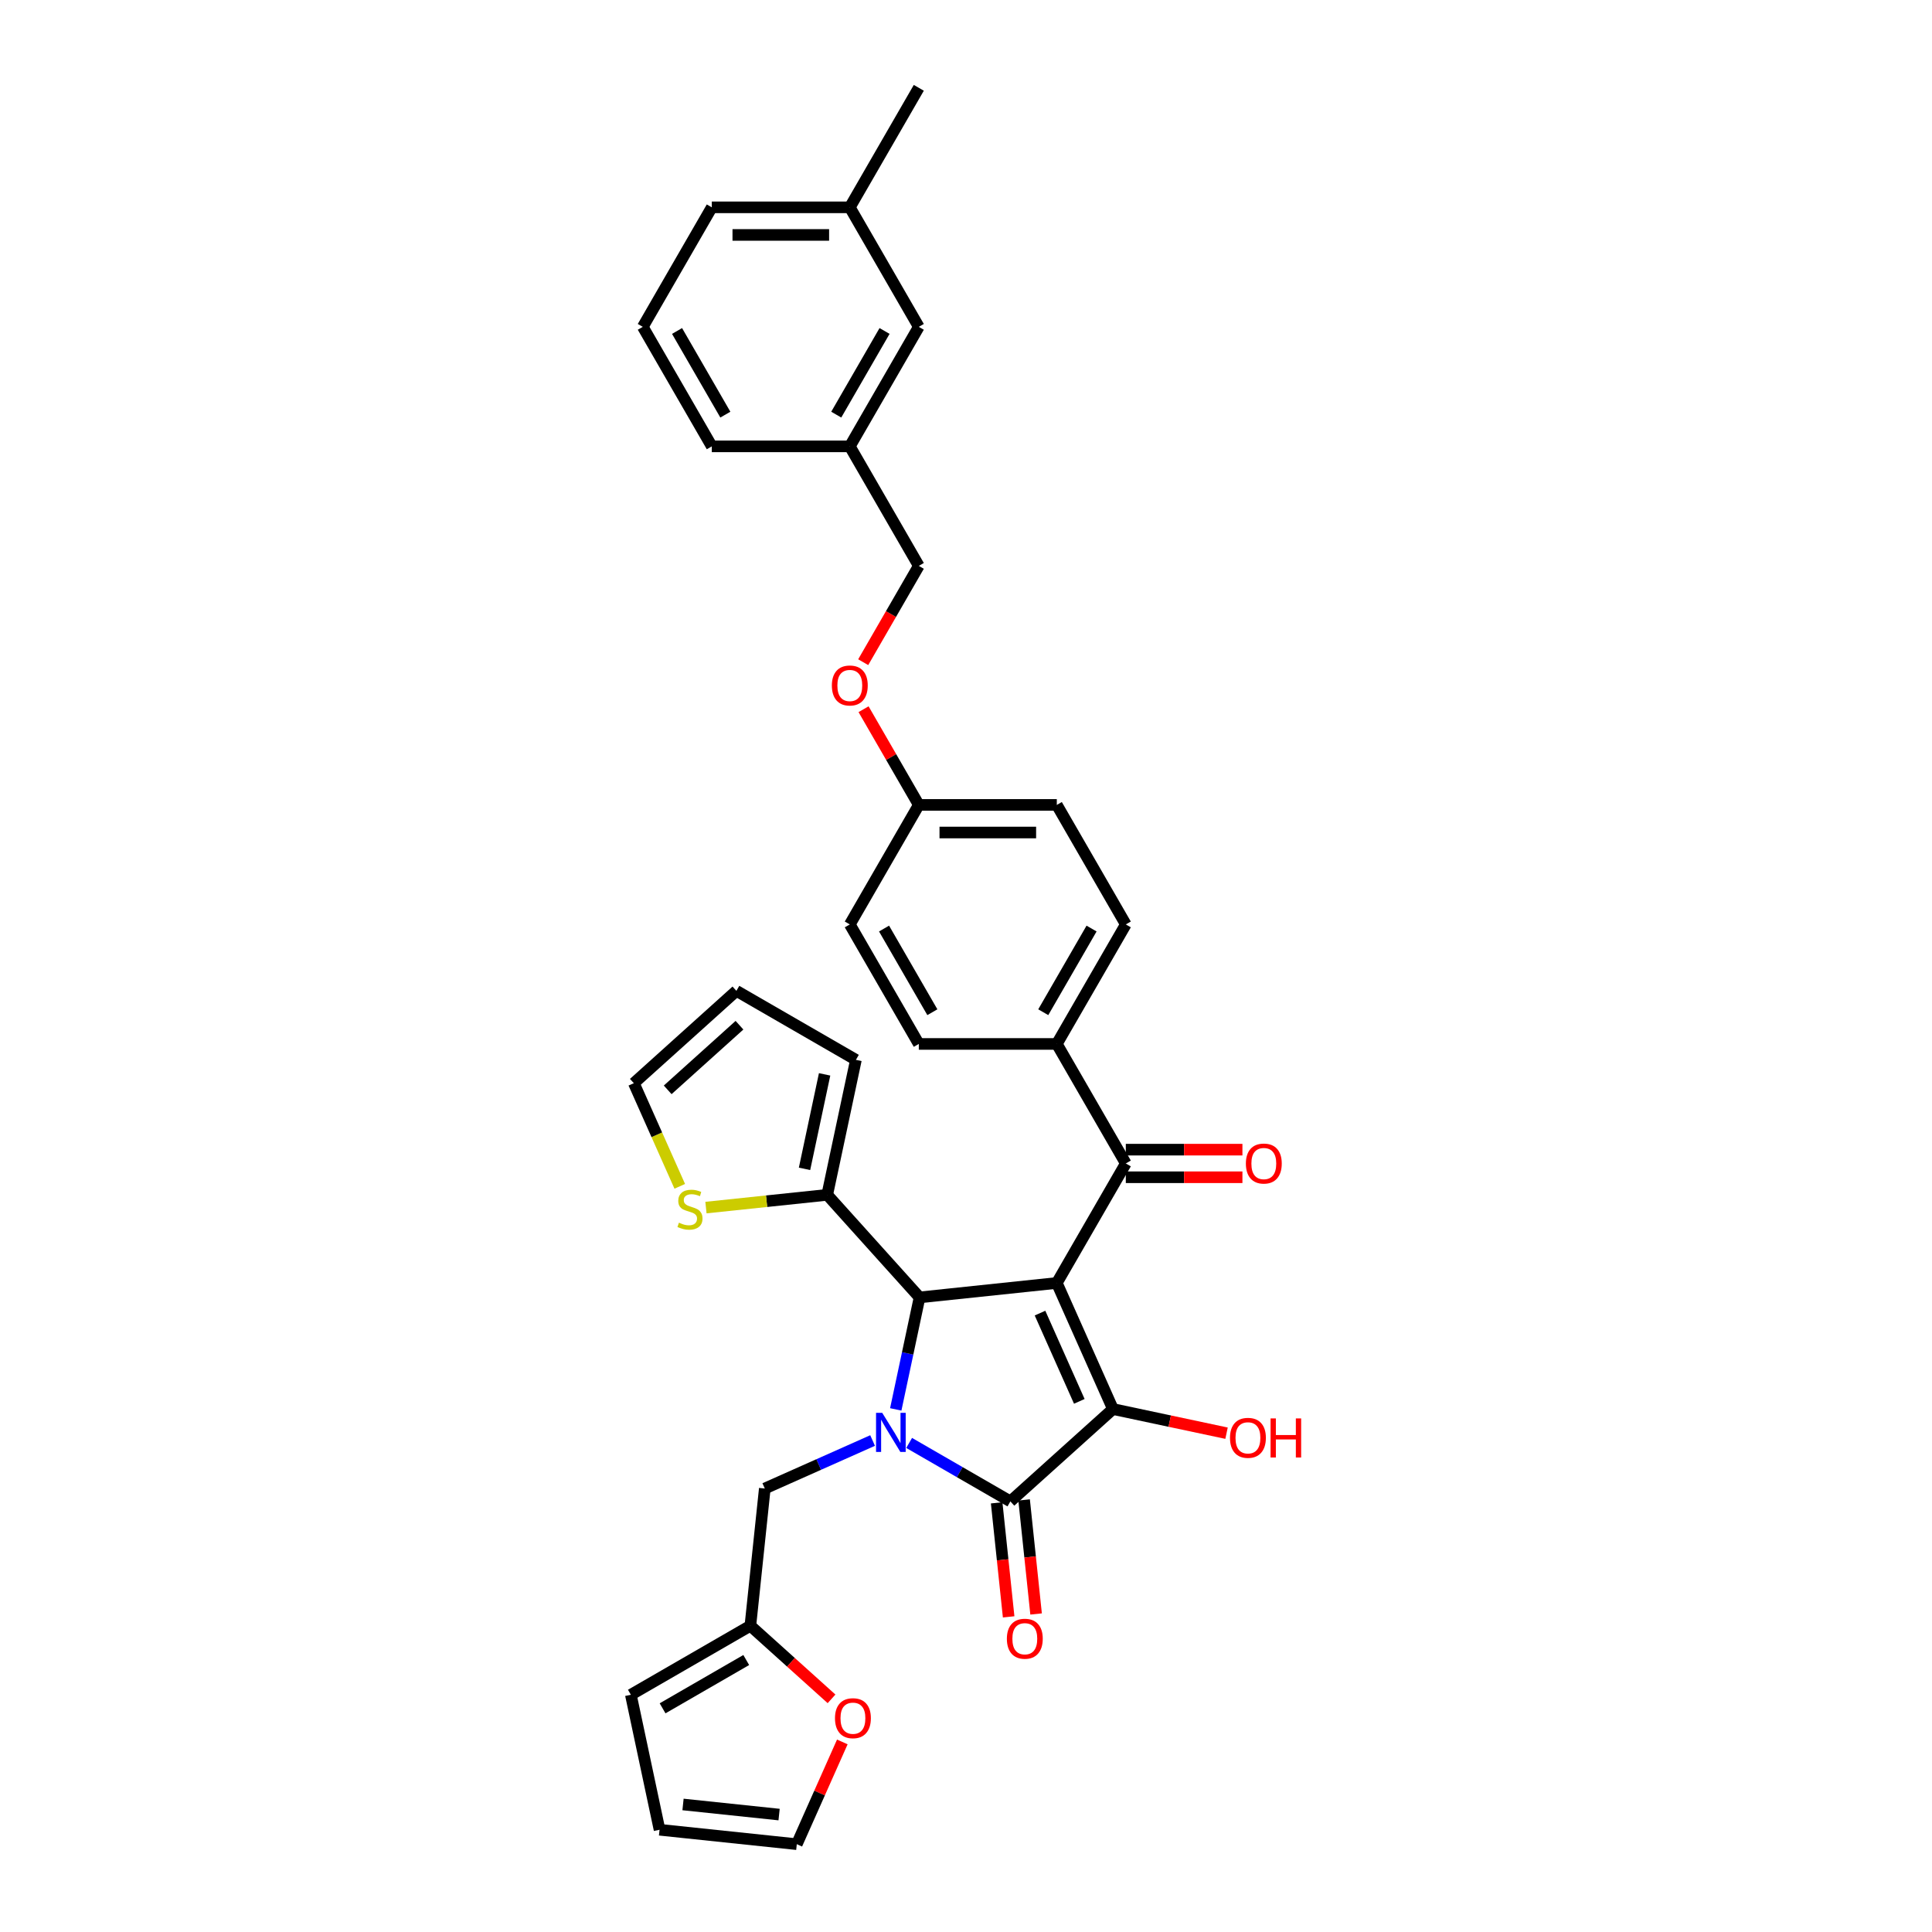 <?xml version='1.0' encoding='iso-8859-1'?>
<svg version='1.1' baseProfile='full'
              xmlns='http://www.w3.org/2000/svg'
                      xmlns:rdkit='http://www.rdkit.org/xml'
                      xmlns:xlink='http://www.w3.org/1999/xlink'
                  xml:space='preserve'
width='1000px' height='1000px' viewBox='0 0 1000 1000'>
<!-- END OF HEADER -->
<rect style='opacity:1.0;fill:#FFFFFF;stroke:none' width='1000' height='1000' x='0' y='0'> </rect>
<path class='bond-1' d='M 547.003,664.064 L 576.057,729.319' style='fill:none;fill-rule:evenodd;stroke:#000000;stroke-width:6px;stroke-linecap:butt;stroke-linejoin:miter;stroke-opacity:1' />
<path class='bond-1' d='M 538.31,679.663 L 558.648,725.342' style='fill:none;fill-rule:evenodd;stroke:#000000;stroke-width:6px;stroke-linecap:butt;stroke-linejoin:miter;stroke-opacity:1' />
<path class='bond-3' d='M 547.003,664.064 L 475.964,671.531' style='fill:none;fill-rule:evenodd;stroke:#000000;stroke-width:6px;stroke-linecap:butt;stroke-linejoin:miter;stroke-opacity:1' />
<path class='bond-4' d='M 547.003,664.064 L 582.719,602.203' style='fill:none;fill-rule:evenodd;stroke:#000000;stroke-width:6px;stroke-linecap:butt;stroke-linejoin:miter;stroke-opacity:1' />
<path class='bond-0' d='M 463.642,729.5 L 469.803,700.515' style='fill:none;fill-rule:evenodd;stroke:#0000FF;stroke-width:6px;stroke-linecap:butt;stroke-linejoin:miter;stroke-opacity:1' />
<path class='bond-0' d='M 469.803,700.515 L 475.964,671.531' style='fill:none;fill-rule:evenodd;stroke:#000000;stroke-width:6px;stroke-linecap:butt;stroke-linejoin:miter;stroke-opacity:1' />
<path class='bond-6' d='M 451.655,745.611 L 423.756,758.033' style='fill:none;fill-rule:evenodd;stroke:#0000FF;stroke-width:6px;stroke-linecap:butt;stroke-linejoin:miter;stroke-opacity:1' />
<path class='bond-6' d='M 423.756,758.033 L 395.857,770.454' style='fill:none;fill-rule:evenodd;stroke:#000000;stroke-width:6px;stroke-linecap:butt;stroke-linejoin:miter;stroke-opacity:1' />
<path class='bond-34' d='M 470.57,746.861 L 496.772,761.988' style='fill:none;fill-rule:evenodd;stroke:#0000FF;stroke-width:6px;stroke-linecap:butt;stroke-linejoin:miter;stroke-opacity:1' />
<path class='bond-34' d='M 496.772,761.988 L 522.973,777.116' style='fill:none;fill-rule:evenodd;stroke:#000000;stroke-width:6px;stroke-linecap:butt;stroke-linejoin:miter;stroke-opacity:1' />
<path class='bond-2' d='M 576.057,729.319 L 522.973,777.116' style='fill:none;fill-rule:evenodd;stroke:#000000;stroke-width:6px;stroke-linecap:butt;stroke-linejoin:miter;stroke-opacity:1' />
<path class='bond-15' d='M 576.057,729.319 L 605.456,735.568' style='fill:none;fill-rule:evenodd;stroke:#000000;stroke-width:6px;stroke-linecap:butt;stroke-linejoin:miter;stroke-opacity:1' />
<path class='bond-15' d='M 605.456,735.568 L 634.855,741.817' style='fill:none;fill-rule:evenodd;stroke:#FF0000;stroke-width:6px;stroke-linecap:butt;stroke-linejoin:miter;stroke-opacity:1' />
<path class='bond-9' d='M 515.869,777.863 L 518.971,807.375' style='fill:none;fill-rule:evenodd;stroke:#000000;stroke-width:6px;stroke-linecap:butt;stroke-linejoin:miter;stroke-opacity:1' />
<path class='bond-9' d='M 518.971,807.375 L 522.073,836.887' style='fill:none;fill-rule:evenodd;stroke:#FF0000;stroke-width:6px;stroke-linecap:butt;stroke-linejoin:miter;stroke-opacity:1' />
<path class='bond-9' d='M 530.077,776.369 L 533.179,805.882' style='fill:none;fill-rule:evenodd;stroke:#000000;stroke-width:6px;stroke-linecap:butt;stroke-linejoin:miter;stroke-opacity:1' />
<path class='bond-9' d='M 533.179,805.882 L 536.281,835.394' style='fill:none;fill-rule:evenodd;stroke:#FF0000;stroke-width:6px;stroke-linecap:butt;stroke-linejoin:miter;stroke-opacity:1' />
<path class='bond-5' d='M 475.964,671.531 L 428.167,618.447' style='fill:none;fill-rule:evenodd;stroke:#000000;stroke-width:6px;stroke-linecap:butt;stroke-linejoin:miter;stroke-opacity:1' />
<path class='bond-10' d='M 582.719,602.203 L 547.003,540.342' style='fill:none;fill-rule:evenodd;stroke:#000000;stroke-width:6px;stroke-linecap:butt;stroke-linejoin:miter;stroke-opacity:1' />
<path class='bond-12' d='M 582.719,609.346 L 612.898,609.346' style='fill:none;fill-rule:evenodd;stroke:#000000;stroke-width:6px;stroke-linecap:butt;stroke-linejoin:miter;stroke-opacity:1' />
<path class='bond-12' d='M 612.898,609.346 L 643.078,609.346' style='fill:none;fill-rule:evenodd;stroke:#FF0000;stroke-width:6px;stroke-linecap:butt;stroke-linejoin:miter;stroke-opacity:1' />
<path class='bond-12' d='M 582.719,595.06 L 612.898,595.06' style='fill:none;fill-rule:evenodd;stroke:#000000;stroke-width:6px;stroke-linecap:butt;stroke-linejoin:miter;stroke-opacity:1' />
<path class='bond-12' d='M 612.898,595.06 L 643.078,595.06' style='fill:none;fill-rule:evenodd;stroke:#FF0000;stroke-width:6px;stroke-linecap:butt;stroke-linejoin:miter;stroke-opacity:1' />
<path class='bond-7' d='M 428.167,618.447 L 396.783,621.746' style='fill:none;fill-rule:evenodd;stroke:#000000;stroke-width:6px;stroke-linecap:butt;stroke-linejoin:miter;stroke-opacity:1' />
<path class='bond-7' d='M 396.783,621.746 L 365.399,625.044' style='fill:none;fill-rule:evenodd;stroke:#CCCC00;stroke-width:6px;stroke-linecap:butt;stroke-linejoin:miter;stroke-opacity:1' />
<path class='bond-13' d='M 428.167,618.447 L 443.018,548.577' style='fill:none;fill-rule:evenodd;stroke:#000000;stroke-width:6px;stroke-linecap:butt;stroke-linejoin:miter;stroke-opacity:1' />
<path class='bond-13' d='M 416.421,604.996 L 426.817,556.087' style='fill:none;fill-rule:evenodd;stroke:#000000;stroke-width:6px;stroke-linecap:butt;stroke-linejoin:miter;stroke-opacity:1' />
<path class='bond-8' d='M 395.857,770.454 L 388.39,841.494' style='fill:none;fill-rule:evenodd;stroke:#000000;stroke-width:6px;stroke-linecap:butt;stroke-linejoin:miter;stroke-opacity:1' />
<path class='bond-14' d='M 351.842,614.042 L 339.958,587.35' style='fill:none;fill-rule:evenodd;stroke:#CCCC00;stroke-width:6px;stroke-linecap:butt;stroke-linejoin:miter;stroke-opacity:1' />
<path class='bond-14' d='M 339.958,587.35 L 328.074,560.658' style='fill:none;fill-rule:evenodd;stroke:#000000;stroke-width:6px;stroke-linecap:butt;stroke-linejoin:miter;stroke-opacity:1' />
<path class='bond-11' d='M 388.39,841.494 L 409.396,860.407' style='fill:none;fill-rule:evenodd;stroke:#000000;stroke-width:6px;stroke-linecap:butt;stroke-linejoin:miter;stroke-opacity:1' />
<path class='bond-11' d='M 409.396,860.407 L 430.402,879.321' style='fill:none;fill-rule:evenodd;stroke:#FF0000;stroke-width:6px;stroke-linecap:butt;stroke-linejoin:miter;stroke-opacity:1' />
<path class='bond-16' d='M 388.39,841.494 L 326.53,877.209' style='fill:none;fill-rule:evenodd;stroke:#000000;stroke-width:6px;stroke-linecap:butt;stroke-linejoin:miter;stroke-opacity:1' />
<path class='bond-16' d='M 386.254,859.223 L 342.952,884.224' style='fill:none;fill-rule:evenodd;stroke:#000000;stroke-width:6px;stroke-linecap:butt;stroke-linejoin:miter;stroke-opacity:1' />
<path class='bond-20' d='M 547.003,540.342 L 582.719,478.481' style='fill:none;fill-rule:evenodd;stroke:#000000;stroke-width:6px;stroke-linecap:butt;stroke-linejoin:miter;stroke-opacity:1' />
<path class='bond-20' d='M 539.988,523.92 L 564.989,480.617' style='fill:none;fill-rule:evenodd;stroke:#000000;stroke-width:6px;stroke-linecap:butt;stroke-linejoin:miter;stroke-opacity:1' />
<path class='bond-21' d='M 547.003,540.342 L 475.572,540.342' style='fill:none;fill-rule:evenodd;stroke:#000000;stroke-width:6px;stroke-linecap:butt;stroke-linejoin:miter;stroke-opacity:1' />
<path class='bond-17' d='M 435.985,901.619 L 424.203,928.082' style='fill:none;fill-rule:evenodd;stroke:#FF0000;stroke-width:6px;stroke-linecap:butt;stroke-linejoin:miter;stroke-opacity:1' />
<path class='bond-17' d='M 424.203,928.082 L 412.42,954.545' style='fill:none;fill-rule:evenodd;stroke:#000000;stroke-width:6px;stroke-linecap:butt;stroke-linejoin:miter;stroke-opacity:1' />
<path class='bond-18' d='M 443.018,548.577 L 381.157,512.862' style='fill:none;fill-rule:evenodd;stroke:#000000;stroke-width:6px;stroke-linecap:butt;stroke-linejoin:miter;stroke-opacity:1' />
<path class='bond-36' d='M 328.074,560.658 L 381.157,512.862' style='fill:none;fill-rule:evenodd;stroke:#000000;stroke-width:6px;stroke-linecap:butt;stroke-linejoin:miter;stroke-opacity:1' />
<path class='bond-36' d='M 345.596,564.105 L 382.754,530.648' style='fill:none;fill-rule:evenodd;stroke:#000000;stroke-width:6px;stroke-linecap:butt;stroke-linejoin:miter;stroke-opacity:1' />
<path class='bond-19' d='M 326.53,877.209 L 341.381,947.079' style='fill:none;fill-rule:evenodd;stroke:#000000;stroke-width:6px;stroke-linecap:butt;stroke-linejoin:miter;stroke-opacity:1' />
<path class='bond-37' d='M 412.42,954.545 L 341.381,947.079' style='fill:none;fill-rule:evenodd;stroke:#000000;stroke-width:6px;stroke-linecap:butt;stroke-linejoin:miter;stroke-opacity:1' />
<path class='bond-37' d='M 403.258,939.218 L 353.53,933.991' style='fill:none;fill-rule:evenodd;stroke:#000000;stroke-width:6px;stroke-linecap:butt;stroke-linejoin:miter;stroke-opacity:1' />
<path class='bond-28' d='M 582.719,478.481 L 547.003,416.62' style='fill:none;fill-rule:evenodd;stroke:#000000;stroke-width:6px;stroke-linecap:butt;stroke-linejoin:miter;stroke-opacity:1' />
<path class='bond-27' d='M 475.572,540.342 L 439.857,478.481' style='fill:none;fill-rule:evenodd;stroke:#000000;stroke-width:6px;stroke-linecap:butt;stroke-linejoin:miter;stroke-opacity:1' />
<path class='bond-27' d='M 482.587,523.92 L 457.586,480.617' style='fill:none;fill-rule:evenodd;stroke:#000000;stroke-width:6px;stroke-linecap:butt;stroke-linejoin:miter;stroke-opacity:1' />
<path class='bond-22' d='M 446.975,367.088 L 461.274,391.854' style='fill:none;fill-rule:evenodd;stroke:#FF0000;stroke-width:6px;stroke-linecap:butt;stroke-linejoin:miter;stroke-opacity:1' />
<path class='bond-22' d='M 461.274,391.854 L 475.572,416.62' style='fill:none;fill-rule:evenodd;stroke:#000000;stroke-width:6px;stroke-linecap:butt;stroke-linejoin:miter;stroke-opacity:1' />
<path class='bond-25' d='M 446.794,342.745 L 461.183,317.821' style='fill:none;fill-rule:evenodd;stroke:#FF0000;stroke-width:6px;stroke-linecap:butt;stroke-linejoin:miter;stroke-opacity:1' />
<path class='bond-25' d='M 461.183,317.821 L 475.572,292.898' style='fill:none;fill-rule:evenodd;stroke:#000000;stroke-width:6px;stroke-linecap:butt;stroke-linejoin:miter;stroke-opacity:1' />
<path class='bond-23' d='M 475.572,416.62 L 439.857,478.481' style='fill:none;fill-rule:evenodd;stroke:#000000;stroke-width:6px;stroke-linecap:butt;stroke-linejoin:miter;stroke-opacity:1' />
<path class='bond-35' d='M 475.572,416.62 L 547.003,416.62' style='fill:none;fill-rule:evenodd;stroke:#000000;stroke-width:6px;stroke-linecap:butt;stroke-linejoin:miter;stroke-opacity:1' />
<path class='bond-35' d='M 486.287,430.906 L 536.289,430.906' style='fill:none;fill-rule:evenodd;stroke:#000000;stroke-width:6px;stroke-linecap:butt;stroke-linejoin:miter;stroke-opacity:1' />
<path class='bond-24' d='M 475.572,169.176 L 439.857,231.037' style='fill:none;fill-rule:evenodd;stroke:#000000;stroke-width:6px;stroke-linecap:butt;stroke-linejoin:miter;stroke-opacity:1' />
<path class='bond-24' d='M 457.843,171.312 L 432.842,214.615' style='fill:none;fill-rule:evenodd;stroke:#000000;stroke-width:6px;stroke-linecap:butt;stroke-linejoin:miter;stroke-opacity:1' />
<path class='bond-29' d='M 475.572,169.176 L 439.857,107.315' style='fill:none;fill-rule:evenodd;stroke:#000000;stroke-width:6px;stroke-linecap:butt;stroke-linejoin:miter;stroke-opacity:1' />
<path class='bond-26' d='M 475.572,292.898 L 439.857,231.037' style='fill:none;fill-rule:evenodd;stroke:#000000;stroke-width:6px;stroke-linecap:butt;stroke-linejoin:miter;stroke-opacity:1' />
<path class='bond-31' d='M 439.857,231.037 L 368.426,231.037' style='fill:none;fill-rule:evenodd;stroke:#000000;stroke-width:6px;stroke-linecap:butt;stroke-linejoin:miter;stroke-opacity:1' />
<path class='bond-33' d='M 439.857,107.315 L 475.572,45.455' style='fill:none;fill-rule:evenodd;stroke:#000000;stroke-width:6px;stroke-linecap:butt;stroke-linejoin:miter;stroke-opacity:1' />
<path class='bond-38' d='M 439.857,107.315 L 368.426,107.315' style='fill:none;fill-rule:evenodd;stroke:#000000;stroke-width:6px;stroke-linecap:butt;stroke-linejoin:miter;stroke-opacity:1' />
<path class='bond-38' d='M 429.142,121.602 L 379.141,121.602' style='fill:none;fill-rule:evenodd;stroke:#000000;stroke-width:6px;stroke-linecap:butt;stroke-linejoin:miter;stroke-opacity:1' />
<path class='bond-30' d='M 332.711,169.176 L 368.426,231.037' style='fill:none;fill-rule:evenodd;stroke:#000000;stroke-width:6px;stroke-linecap:butt;stroke-linejoin:miter;stroke-opacity:1' />
<path class='bond-30' d='M 350.44,171.312 L 375.441,214.615' style='fill:none;fill-rule:evenodd;stroke:#000000;stroke-width:6px;stroke-linecap:butt;stroke-linejoin:miter;stroke-opacity:1' />
<path class='bond-32' d='M 332.711,169.176 L 368.426,107.315' style='fill:none;fill-rule:evenodd;stroke:#000000;stroke-width:6px;stroke-linecap:butt;stroke-linejoin:miter;stroke-opacity:1' />
<path  class='atom-1' d='M 456.641 731.286
L 463.27 742
Q 463.927 743.058, 464.984 744.972
Q 466.041 746.886, 466.098 747.001
L 466.098 731.286
L 468.784 731.286
L 468.784 751.515
L 466.013 751.515
L 458.898 739.8
Q 458.069 738.429, 457.184 736.857
Q 456.327 735.286, 456.069 734.8
L 456.069 751.515
L 453.441 751.515
L 453.441 731.286
L 456.641 731.286
' fill='#0000FF'/>
<path  class='atom-8' d='M 351.413 632.857
Q 351.642 632.942, 352.585 633.342
Q 353.527 633.742, 354.556 634
Q 355.613 634.228, 356.642 634.228
Q 358.556 634.228, 359.67 633.314
Q 360.785 632.371, 360.785 630.742
Q 360.785 629.628, 360.213 628.942
Q 359.67 628.257, 358.813 627.885
Q 357.956 627.514, 356.528 627.085
Q 354.727 626.542, 353.642 626.028
Q 352.585 625.514, 351.813 624.428
Q 351.07 623.342, 351.07 621.513
Q 351.07 618.971, 352.785 617.399
Q 354.527 615.828, 357.956 615.828
Q 360.299 615.828, 362.956 616.942
L 362.299 619.142
Q 359.871 618.142, 358.042 618.142
Q 356.07 618.142, 354.985 618.971
Q 353.899 619.771, 353.927 621.171
Q 353.927 622.256, 354.47 622.913
Q 355.042 623.571, 355.842 623.942
Q 356.67 624.314, 358.042 624.742
Q 359.871 625.314, 360.956 625.885
Q 362.042 626.456, 362.813 627.628
Q 363.613 628.771, 363.613 630.742
Q 363.613 633.542, 361.728 635.057
Q 359.871 636.543, 356.756 636.543
Q 354.956 636.543, 353.585 636.142
Q 352.242 635.771, 350.642 635.114
L 351.413 632.857
' fill='#CCCC00'/>
<path  class='atom-10' d='M 521.154 848.213
Q 521.154 843.355, 523.554 840.641
Q 525.954 837.927, 530.44 837.927
Q 534.926 837.927, 537.326 840.641
Q 539.726 843.355, 539.726 848.213
Q 539.726 853.127, 537.297 855.927
Q 534.869 858.699, 530.44 858.699
Q 525.983 858.699, 523.554 855.927
Q 521.154 853.156, 521.154 848.213
M 530.44 856.413
Q 533.526 856.413, 535.183 854.356
Q 536.869 852.27, 536.869 848.213
Q 536.869 844.241, 535.183 842.241
Q 533.526 840.212, 530.44 840.212
Q 527.354 840.212, 525.668 842.212
Q 524.011 844.212, 524.011 848.213
Q 524.011 852.298, 525.668 854.356
Q 527.354 856.413, 530.44 856.413
' fill='#FF0000'/>
<path  class='atom-12' d='M 432.188 889.347
Q 432.188 884.49, 434.588 881.776
Q 436.988 879.061, 441.474 879.061
Q 445.96 879.061, 448.36 881.776
Q 450.76 884.49, 450.76 889.347
Q 450.76 894.262, 448.331 897.062
Q 445.903 899.833, 441.474 899.833
Q 437.017 899.833, 434.588 897.062
Q 432.188 894.29, 432.188 889.347
M 441.474 897.548
Q 444.56 897.548, 446.217 895.49
Q 447.903 893.405, 447.903 889.347
Q 447.903 885.376, 446.217 883.376
Q 444.56 881.347, 441.474 881.347
Q 438.388 881.347, 436.702 883.347
Q 435.045 885.347, 435.045 889.347
Q 435.045 893.433, 436.702 895.49
Q 438.388 897.548, 441.474 897.548
' fill='#FF0000'/>
<path  class='atom-13' d='M 644.864 602.26
Q 644.864 597.403, 647.264 594.688
Q 649.664 591.974, 654.15 591.974
Q 658.635 591.974, 661.035 594.688
Q 663.436 597.403, 663.436 602.26
Q 663.436 607.175, 661.007 609.975
Q 658.578 612.746, 654.15 612.746
Q 649.692 612.746, 647.264 609.975
Q 644.864 607.203, 644.864 602.26
M 654.15 610.46
Q 657.235 610.46, 658.893 608.403
Q 660.578 606.317, 660.578 602.26
Q 660.578 598.289, 658.893 596.289
Q 657.235 594.26, 654.15 594.26
Q 651.064 594.26, 649.378 596.26
Q 647.721 598.26, 647.721 602.26
Q 647.721 606.346, 649.378 608.403
Q 651.064 610.46, 654.15 610.46
' fill='#FF0000'/>
<path  class='atom-16' d='M 636.641 744.228
Q 636.641 739.37, 639.041 736.656
Q 641.441 733.942, 645.927 733.942
Q 650.413 733.942, 652.813 736.656
Q 655.213 739.37, 655.213 744.228
Q 655.213 749.142, 652.784 751.942
Q 650.355 754.714, 645.927 754.714
Q 641.469 754.714, 639.041 751.942
Q 636.641 749.171, 636.641 744.228
M 645.927 752.428
Q 649.013 752.428, 650.67 750.371
Q 652.355 748.285, 652.355 744.228
Q 652.355 740.256, 650.67 738.256
Q 649.013 736.227, 645.927 736.227
Q 642.841 736.227, 641.155 738.228
Q 639.498 740.228, 639.498 744.228
Q 639.498 748.314, 641.155 750.371
Q 642.841 752.428, 645.927 752.428
' fill='#FF0000'/>
<path  class='atom-16' d='M 657.641 734.17
L 660.384 734.17
L 660.384 742.771
L 670.728 742.771
L 670.728 734.17
L 673.47 734.17
L 673.47 754.4
L 670.728 754.4
L 670.728 745.056
L 660.384 745.056
L 660.384 754.4
L 657.641 754.4
L 657.641 734.17
' fill='#FF0000'/>
<path  class='atom-23' d='M 430.571 354.816
Q 430.571 349.959, 432.971 347.245
Q 435.371 344.53, 439.857 344.53
Q 444.343 344.53, 446.743 347.245
Q 449.143 349.959, 449.143 354.816
Q 449.143 359.731, 446.714 362.531
Q 444.286 365.302, 439.857 365.302
Q 435.4 365.302, 432.971 362.531
Q 430.571 359.759, 430.571 354.816
M 439.857 363.017
Q 442.943 363.017, 444.6 360.959
Q 446.286 358.874, 446.286 354.816
Q 446.286 350.845, 444.6 348.845
Q 442.943 346.816, 439.857 346.816
Q 436.771 346.816, 435.085 348.816
Q 433.428 350.816, 433.428 354.816
Q 433.428 358.902, 435.085 360.959
Q 436.771 363.017, 439.857 363.017
' fill='#FF0000'/>
</svg>
